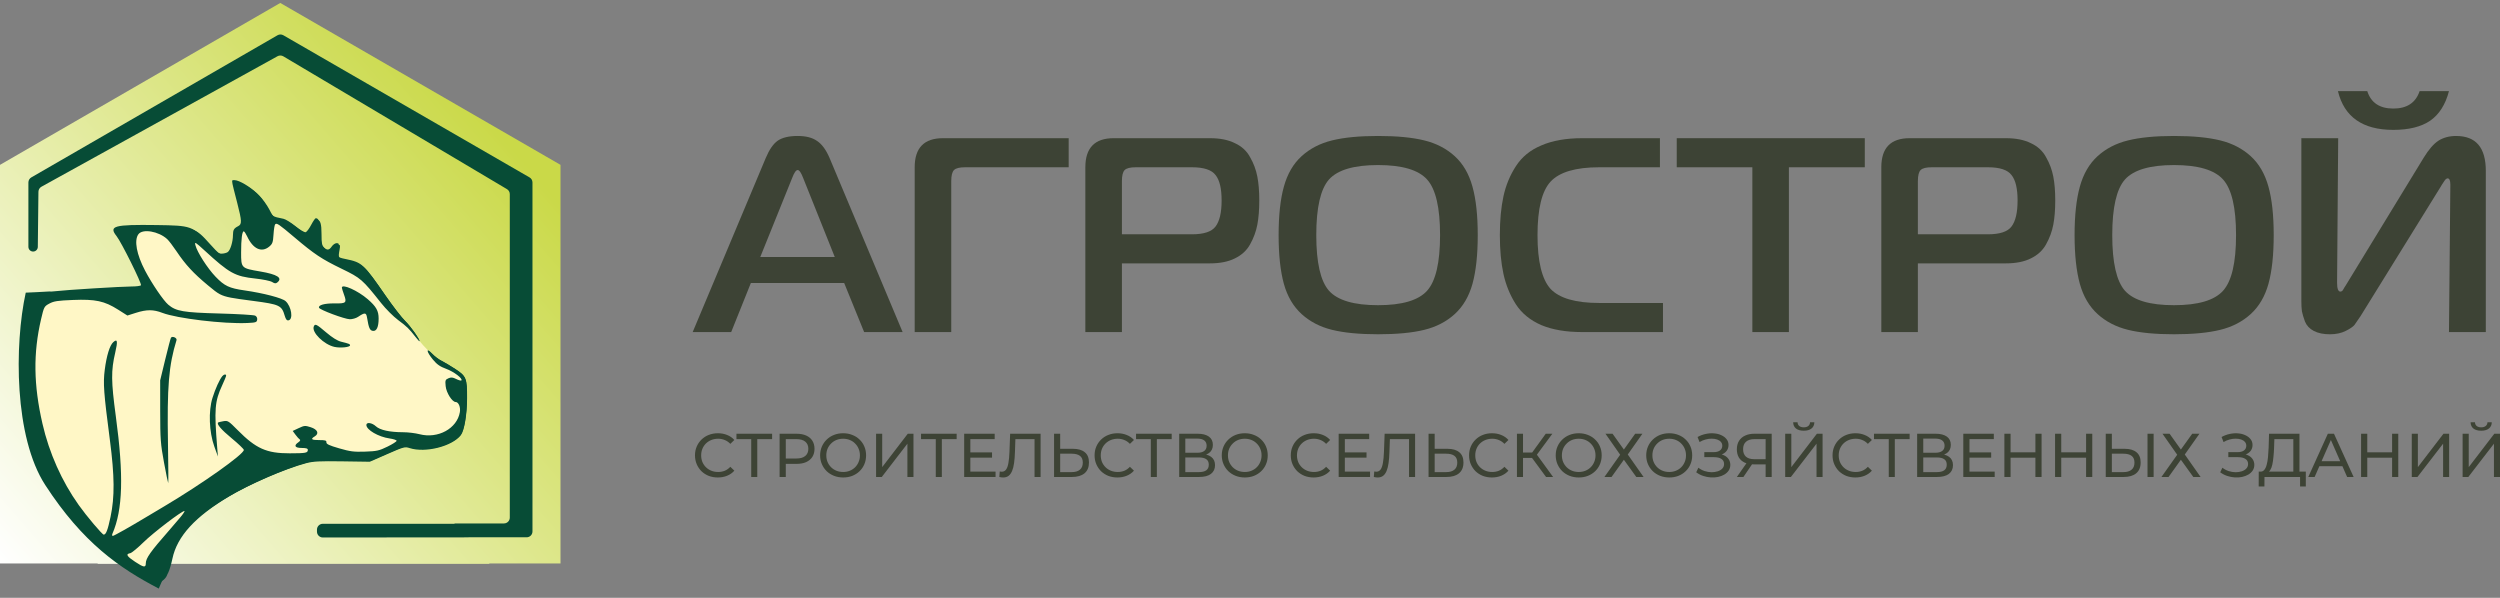 <?xml version="1.0" encoding="UTF-8"?> <svg xmlns="http://www.w3.org/2000/svg" width="184" height="44" viewBox="0 0 184 44" fill="none"><rect x="0" y="0" width="184" height="44" fill="#808080" stroke="none"/><path d="M181.249 35.106V31.923H181.699V34.379L183.581 31.923H184V35.106H183.554V32.656L181.667 35.106H181.249ZM182.617 31.701C182.369 31.701 182.176 31.646 182.04 31.537C181.907 31.428 181.838 31.275 181.835 31.078H182.158C182.161 31.196 182.204 31.288 182.286 31.355C182.367 31.419 182.478 31.451 182.617 31.451C182.754 31.451 182.863 31.419 182.945 31.355C183.03 31.288 183.074 31.196 183.077 31.078H183.395C183.392 31.275 183.322 31.428 183.186 31.537C183.052 31.646 182.863 31.701 182.617 31.701Z" fill="#3D4335"></path><path d="M177.506 35.106V31.923H177.956V34.378L179.839 31.923H180.257V35.106H179.812V32.655L177.924 35.106H177.506Z" fill="#3D4335"></path><path d="M176.059 31.923H176.513V35.106H176.059V31.923ZM174.231 35.106H173.776V31.923H174.231V35.106ZM176.099 33.687H174.185V33.291H176.099V33.687Z" fill="#3D4335"></path><path d="M169.889 35.106L171.33 31.923H171.781L173.227 35.106H172.749L171.462 32.178H171.644L170.357 35.106H169.889ZM170.503 34.31L170.626 33.946H172.417L172.549 34.31H170.503Z" fill="#3D4335"></path><path d="M168.789 34.892V32.319H167.394L167.371 32.987C167.362 33.211 167.347 33.426 167.325 33.633C167.307 33.839 167.28 34.025 167.243 34.192C167.207 34.356 167.156 34.49 167.089 34.597C167.025 34.703 166.943 34.768 166.843 34.792L166.352 34.71C166.47 34.719 166.567 34.68 166.643 34.592C166.722 34.501 166.783 34.375 166.825 34.215C166.871 34.051 166.904 33.861 166.925 33.646C166.946 33.428 166.962 33.194 166.971 32.946L167.002 31.923H169.24V34.892H168.789ZM166.239 35.802L166.243 34.71H169.708V35.802H169.285V35.106H166.666L166.661 35.802H166.239Z" fill="#3D4335"></path><path d="M163.408 34.761L163.567 34.424C163.707 34.533 163.86 34.615 164.026 34.67C164.196 34.724 164.364 34.753 164.531 34.756C164.698 34.756 164.851 34.733 164.99 34.688C165.133 34.642 165.247 34.574 165.331 34.483C165.416 34.392 165.459 34.28 165.459 34.147C165.459 33.983 165.392 33.859 165.259 33.774C165.128 33.689 164.946 33.647 164.713 33.647H164.004V33.278H164.681C164.884 33.278 165.042 33.237 165.154 33.156C165.269 33.071 165.327 32.954 165.327 32.805C165.327 32.693 165.292 32.599 165.222 32.523C165.156 32.445 165.063 32.386 164.945 32.346C164.83 32.307 164.698 32.287 164.549 32.287C164.404 32.284 164.254 32.304 164.099 32.346C163.945 32.386 163.796 32.449 163.654 32.537L163.508 32.164C163.702 32.055 163.904 31.979 164.113 31.937C164.325 31.891 164.53 31.878 164.727 31.896C164.924 31.911 165.101 31.957 165.259 32.032C165.419 32.105 165.547 32.202 165.641 32.323C165.738 32.442 165.786 32.584 165.786 32.751C165.786 32.902 165.747 33.037 165.668 33.156C165.589 33.271 165.48 33.36 165.341 33.424C165.201 33.484 165.039 33.515 164.854 33.515L164.872 33.392C165.084 33.392 165.268 33.427 165.422 33.497C165.58 33.563 165.701 33.659 165.786 33.783C165.874 33.907 165.918 34.051 165.918 34.215C165.918 34.37 165.879 34.508 165.8 34.629C165.721 34.747 165.613 34.847 165.477 34.929C165.344 35.008 165.19 35.065 165.018 35.102C164.848 35.138 164.669 35.15 164.481 35.138C164.293 35.126 164.107 35.09 163.922 35.029C163.74 34.968 163.569 34.879 163.408 34.761Z" fill="#3D4335"></path><path d="M159.158 31.923H159.681L160.513 33.087L161.346 31.923H161.878L160.8 33.451L161.964 35.106H161.427L160.513 33.837L159.604 35.106H159.081L160.241 33.469L159.158 31.923Z" fill="#3D4335"></path><path d="M156.379 33.032C156.755 33.032 157.044 33.117 157.247 33.287C157.451 33.454 157.552 33.704 157.552 34.037C157.552 34.389 157.441 34.656 157.22 34.838C157.002 35.016 156.694 35.106 156.297 35.106H154.983V31.923H155.433V33.032H156.379ZM156.279 34.747C156.543 34.747 156.744 34.688 156.884 34.569C157.026 34.451 157.097 34.277 157.097 34.046C157.097 33.822 157.028 33.657 156.888 33.551C156.749 33.445 156.546 33.392 156.279 33.392H155.433V34.747H156.279ZM158.057 35.106V31.923H158.507V35.106H158.057Z" fill="#3D4335"></path><path d="M153.536 31.923H153.991V35.106H153.536V31.923ZM151.708 35.106H151.253V31.923H151.708V35.106ZM153.577 33.687H151.662V33.291H153.577V33.687Z" fill="#3D4335"></path><path d="M149.806 31.923H150.26V35.106H149.806V31.923ZM147.978 35.106H147.523V31.923H147.978V35.106ZM149.847 33.687H147.932V33.291H149.847V33.687Z" fill="#3D4335"></path><path d="M144.913 33.296H146.55V33.683H144.913V33.296ZM144.954 34.71H146.809V35.106H144.499V31.923H146.745V32.319H144.954V34.71Z" fill="#3D4335"></path><path d="M141.102 35.106V31.923H142.471C142.816 31.923 143.088 31.993 143.285 32.132C143.482 32.272 143.58 32.475 143.58 32.741C143.58 33.002 143.486 33.202 143.298 33.342C143.11 33.478 142.863 33.546 142.557 33.546L142.639 33.41C142.994 33.41 143.265 33.481 143.453 33.623C143.644 33.763 143.739 33.968 143.739 34.237C143.739 34.51 143.639 34.724 143.439 34.879C143.242 35.03 142.948 35.106 142.557 35.106H141.102ZM141.552 34.747H142.548C142.791 34.747 142.972 34.703 143.094 34.615C143.218 34.524 143.28 34.386 143.28 34.201C143.28 34.016 143.218 33.881 143.094 33.796C142.972 33.711 142.791 33.669 142.548 33.669H141.552V34.747ZM141.552 33.323H142.439C142.66 33.323 142.828 33.279 142.944 33.191C143.062 33.104 143.121 32.975 143.121 32.805C143.121 32.632 143.062 32.502 142.944 32.414C142.828 32.326 142.66 32.282 142.439 32.282H141.552V33.323Z" fill="#3D4335"></path><path d="M139.013 35.106V32.2L139.126 32.319H137.926V31.923H140.549V32.319H139.349L139.458 32.2V35.106H139.013Z" fill="#3D4335"></path><path d="M136.557 35.142C136.314 35.142 136.09 35.103 135.884 35.024C135.681 34.942 135.504 34.829 135.352 34.683C135.203 34.535 135.087 34.362 135.002 34.165C134.917 33.968 134.875 33.751 134.875 33.515C134.875 33.278 134.917 33.061 135.002 32.864C135.087 32.667 135.205 32.496 135.357 32.35C135.508 32.202 135.685 32.088 135.889 32.01C136.095 31.928 136.319 31.887 136.562 31.887C136.807 31.887 137.033 31.929 137.239 32.014C137.448 32.096 137.626 32.219 137.771 32.382L137.475 32.669C137.354 32.541 137.218 32.447 137.066 32.387C136.915 32.323 136.752 32.291 136.58 32.291C136.401 32.291 136.234 32.322 136.08 32.382C135.928 32.443 135.796 32.528 135.684 32.637C135.572 32.746 135.484 32.877 135.42 33.028C135.36 33.177 135.329 33.339 135.329 33.515C135.329 33.69 135.36 33.854 135.42 34.006C135.484 34.154 135.572 34.283 135.684 34.392C135.796 34.501 135.928 34.586 136.08 34.647C136.234 34.708 136.401 34.738 136.58 34.738C136.752 34.738 136.915 34.708 137.066 34.647C137.218 34.583 137.354 34.486 137.475 34.356L137.771 34.642C137.626 34.806 137.448 34.93 137.239 35.015C137.033 35.1 136.806 35.142 136.557 35.142Z" fill="#3D4335"></path><path d="M131.391 35.106V31.923H131.841V34.379L133.723 31.923H134.142V35.106H133.696V32.656L131.809 35.106H131.391ZM132.759 31.701C132.511 31.701 132.318 31.646 132.182 31.537C132.048 31.428 131.98 31.275 131.977 31.078H132.3C132.303 31.196 132.346 31.288 132.427 31.355C132.509 31.419 132.62 31.451 132.759 31.451C132.896 31.451 133.005 31.419 133.087 31.355C133.172 31.288 133.216 31.196 133.219 31.078H133.537C133.534 31.275 133.464 31.428 133.328 31.537C133.194 31.646 133.005 31.701 132.759 31.701Z" fill="#3D4335"></path><path d="M129.951 35.106V34.069L130.069 34.178H129.074C128.816 34.178 128.593 34.134 128.405 34.046C128.22 33.959 128.078 33.833 127.978 33.669C127.881 33.502 127.832 33.302 127.832 33.069C127.832 32.826 127.885 32.62 127.991 32.45C128.098 32.278 128.248 32.147 128.442 32.059C128.636 31.968 128.861 31.923 129.119 31.923H130.397V35.106H129.951ZM127.832 35.106L128.619 33.978H129.083L128.314 35.106H127.832ZM129.951 33.924V32.187L130.069 32.319H129.137C128.864 32.319 128.655 32.382 128.51 32.509C128.364 32.634 128.292 32.819 128.292 33.064C128.292 33.298 128.36 33.478 128.496 33.605C128.636 33.733 128.84 33.796 129.11 33.796H130.069L129.951 33.924Z" fill="#3D4335"></path><path d="M124.841 34.761L125 34.424C125.14 34.533 125.293 34.615 125.46 34.67C125.629 34.724 125.798 34.753 125.964 34.756C126.131 34.756 126.284 34.733 126.424 34.688C126.566 34.642 126.68 34.574 126.765 34.483C126.85 34.392 126.892 34.28 126.892 34.147C126.892 33.983 126.825 33.859 126.692 33.774C126.562 33.689 126.38 33.647 126.146 33.647H125.437V33.278H126.115C126.318 33.278 126.475 33.237 126.587 33.156C126.703 33.071 126.76 32.954 126.76 32.805C126.76 32.693 126.725 32.599 126.656 32.523C126.589 32.445 126.496 32.386 126.378 32.346C126.263 32.307 126.131 32.287 125.983 32.287C125.837 32.284 125.687 32.304 125.532 32.346C125.378 32.386 125.229 32.449 125.087 32.537L124.941 32.164C125.135 32.055 125.337 31.979 125.546 31.937C125.758 31.891 125.963 31.878 126.16 31.896C126.357 31.911 126.534 31.957 126.692 32.032C126.853 32.105 126.98 32.202 127.074 32.323C127.171 32.442 127.219 32.584 127.219 32.751C127.219 32.902 127.18 33.037 127.101 33.156C127.022 33.271 126.913 33.36 126.774 33.424C126.634 33.484 126.472 33.515 126.287 33.515L126.305 33.392C126.518 33.392 126.701 33.427 126.856 33.497C127.013 33.563 127.135 33.659 127.219 33.783C127.307 33.907 127.351 34.051 127.351 34.215C127.351 34.37 127.312 34.508 127.233 34.629C127.154 34.747 127.047 34.847 126.91 34.929C126.777 35.008 126.624 35.065 126.451 35.102C126.281 35.138 126.102 35.15 125.914 35.138C125.726 35.126 125.54 35.09 125.355 35.029C125.173 34.968 125.002 34.879 124.841 34.761Z" fill="#3D4335"></path><path d="M122.858 35.142C122.616 35.142 122.39 35.102 122.181 35.02C121.975 34.938 121.796 34.824 121.644 34.679C121.493 34.53 121.374 34.357 121.289 34.16C121.205 33.963 121.162 33.748 121.162 33.515C121.162 33.281 121.205 33.066 121.289 32.869C121.374 32.672 121.493 32.501 121.644 32.355C121.796 32.206 121.975 32.091 122.181 32.01C122.387 31.928 122.613 31.887 122.858 31.887C123.101 31.887 123.324 31.928 123.527 32.01C123.733 32.088 123.912 32.202 124.063 32.35C124.218 32.496 124.336 32.667 124.418 32.864C124.503 33.061 124.545 33.278 124.545 33.515C124.545 33.751 124.503 33.968 124.418 34.165C124.336 34.362 124.218 34.535 124.063 34.683C123.912 34.829 123.733 34.942 123.527 35.024C123.324 35.103 123.101 35.142 122.858 35.142ZM122.858 34.738C123.034 34.738 123.196 34.708 123.345 34.647C123.496 34.586 123.627 34.501 123.736 34.392C123.848 34.28 123.934 34.15 123.995 34.001C124.059 33.853 124.09 33.69 124.09 33.515C124.09 33.339 124.059 33.177 123.995 33.028C123.934 32.88 123.848 32.751 123.736 32.642C123.627 32.529 123.496 32.443 123.345 32.382C123.196 32.322 123.034 32.291 122.858 32.291C122.679 32.291 122.514 32.322 122.363 32.382C122.214 32.443 122.084 32.529 121.972 32.642C121.859 32.751 121.771 32.88 121.708 33.028C121.647 33.177 121.617 33.339 121.617 33.515C121.617 33.69 121.647 33.853 121.708 34.001C121.771 34.15 121.859 34.28 121.972 34.392C122.084 34.501 122.214 34.586 122.363 34.647C122.514 34.708 122.679 34.738 122.858 34.738Z" fill="#3D4335"></path><path d="M118.162 31.923H118.685L119.517 33.087L120.349 31.923H120.881L119.804 33.451L120.968 35.106H120.431L119.517 33.837L118.608 35.106H118.085L119.244 33.469L118.162 31.923Z" fill="#3D4335"></path><path d="M116.197 35.142C115.954 35.142 115.728 35.102 115.519 35.02C115.313 34.938 115.134 34.824 114.983 34.679C114.831 34.53 114.713 34.357 114.628 34.16C114.543 33.963 114.501 33.748 114.501 33.515C114.501 33.281 114.543 33.066 114.628 32.869C114.713 32.672 114.831 32.501 114.983 32.355C115.134 32.206 115.313 32.091 115.519 32.01C115.725 31.928 115.951 31.887 116.197 31.887C116.439 31.887 116.662 31.928 116.865 32.01C117.071 32.088 117.25 32.202 117.402 32.35C117.556 32.496 117.675 32.667 117.757 32.864C117.841 33.061 117.884 33.278 117.884 33.515C117.884 33.751 117.841 33.968 117.757 34.165C117.675 34.362 117.556 34.535 117.402 34.683C117.25 34.829 117.071 34.942 116.865 35.024C116.662 35.103 116.439 35.142 116.197 35.142ZM116.197 34.738C116.373 34.738 116.535 34.708 116.683 34.647C116.835 34.586 116.965 34.501 117.074 34.392C117.187 34.28 117.273 34.15 117.334 34.001C117.397 33.853 117.429 33.69 117.429 33.515C117.429 33.339 117.397 33.177 117.334 33.028C117.273 32.88 117.187 32.751 117.074 32.642C116.965 32.529 116.835 32.443 116.683 32.382C116.535 32.322 116.373 32.291 116.197 32.291C116.018 32.291 115.853 32.322 115.701 32.382C115.553 32.443 115.422 32.529 115.31 32.642C115.198 32.751 115.11 32.88 115.046 33.028C114.986 33.177 114.955 33.339 114.955 33.515C114.955 33.69 114.986 33.853 115.046 34.001C115.11 34.15 115.198 34.28 115.31 34.392C115.422 34.501 115.553 34.586 115.701 34.647C115.853 34.708 116.018 34.738 116.197 34.738Z" fill="#3D4335"></path><path d="M113.789 35.106L112.634 33.537L113.003 33.31L114.308 35.106H113.789ZM111.647 35.106V31.923H112.093V35.106H111.647ZM111.957 33.705V33.305H112.989V33.705H111.957ZM113.043 33.564L112.625 33.501L113.766 31.923H114.253L113.043 33.564Z" fill="#3D4335"></path><path d="M109.806 35.142C109.564 35.142 109.34 35.103 109.133 35.024C108.93 34.942 108.753 34.829 108.601 34.683C108.453 34.535 108.336 34.362 108.251 34.165C108.166 33.968 108.124 33.751 108.124 33.515C108.124 33.278 108.166 33.061 108.251 32.864C108.336 32.667 108.454 32.496 108.606 32.35C108.758 32.202 108.935 32.088 109.138 32.01C109.344 31.928 109.569 31.887 109.811 31.887C110.057 31.887 110.282 31.929 110.489 32.014C110.698 32.096 110.875 32.219 111.021 32.382L110.725 32.669C110.604 32.541 110.467 32.447 110.316 32.387C110.164 32.323 110.002 32.291 109.829 32.291C109.65 32.291 109.484 32.322 109.329 32.382C109.177 32.443 109.046 32.528 108.933 32.637C108.821 32.746 108.733 32.877 108.67 33.028C108.609 33.177 108.579 33.339 108.579 33.515C108.579 33.69 108.609 33.854 108.67 34.006C108.733 34.154 108.821 34.283 108.933 34.392C109.046 34.501 109.177 34.586 109.329 34.647C109.484 34.708 109.65 34.738 109.829 34.738C110.002 34.738 110.164 34.708 110.316 34.647C110.467 34.583 110.604 34.486 110.725 34.356L111.021 34.642C110.875 34.806 110.698 34.93 110.489 35.015C110.282 35.1 110.055 35.142 109.806 35.142Z" fill="#3D4335"></path><path d="M106.538 33.032C106.914 33.032 107.203 33.117 107.406 33.287C107.609 33.454 107.711 33.704 107.711 34.037C107.711 34.389 107.6 34.656 107.379 34.838C107.161 35.016 106.853 35.106 106.456 35.106H105.142V31.923H105.592V33.032H106.538ZM106.438 34.747C106.702 34.747 106.903 34.688 107.043 34.569C107.185 34.451 107.256 34.277 107.256 34.046C107.256 33.822 107.187 33.657 107.047 33.551C106.908 33.445 106.705 33.392 106.438 33.392H105.592V34.747H106.438Z" fill="#3D4335"></path><path d="M101.4 35.142C101.354 35.142 101.309 35.139 101.263 35.133C101.218 35.127 101.168 35.118 101.113 35.106L101.145 34.701C101.193 34.713 101.242 34.719 101.29 34.719C101.424 34.719 101.53 34.666 101.609 34.56C101.687 34.454 101.745 34.293 101.781 34.078C101.821 33.863 101.847 33.592 101.859 33.264L101.909 31.923H104.151V35.106H103.705V32.2L103.814 32.319H102.2L102.3 32.196L102.263 33.251C102.254 33.566 102.233 33.842 102.2 34.078C102.166 34.315 102.116 34.512 102.05 34.669C101.983 34.827 101.897 34.945 101.791 35.024C101.687 35.103 101.557 35.142 101.4 35.142Z" fill="#3D4335"></path><path d="M98.939 33.296H100.576V33.683H98.939V33.296ZM98.98 34.71H100.836V35.106H98.526V31.923H100.772V32.319H98.98V34.71Z" fill="#3D4335"></path><path d="M96.685 35.142C96.442 35.142 96.218 35.103 96.012 35.024C95.809 34.942 95.631 34.829 95.48 34.683C95.331 34.535 95.214 34.362 95.129 34.165C95.045 33.968 95.002 33.751 95.002 33.515C95.002 33.278 95.045 33.061 95.129 32.864C95.214 32.667 95.333 32.496 95.484 32.35C95.636 32.202 95.813 32.088 96.016 32.01C96.222 31.928 96.447 31.887 96.689 31.887C96.935 31.887 97.161 31.929 97.367 32.014C97.576 32.096 97.753 32.219 97.899 32.382L97.603 32.669C97.482 32.541 97.346 32.447 97.194 32.387C97.042 32.323 96.88 32.291 96.707 32.291C96.528 32.291 96.362 32.322 96.207 32.382C96.056 32.443 95.924 32.528 95.812 32.637C95.699 32.746 95.612 32.877 95.548 33.028C95.487 33.177 95.457 33.339 95.457 33.515C95.457 33.69 95.487 33.854 95.548 34.006C95.612 34.154 95.699 34.283 95.812 34.392C95.924 34.501 96.056 34.586 96.207 34.647C96.362 34.708 96.528 34.738 96.707 34.738C96.88 34.738 97.042 34.708 97.194 34.647C97.346 34.583 97.482 34.486 97.603 34.356L97.899 34.642C97.753 34.806 97.576 34.93 97.367 35.015C97.161 35.1 96.933 35.142 96.685 35.142Z" fill="#3D4335"></path><path d="M91.618 35.142C91.376 35.142 91.15 35.102 90.941 35.02C90.735 34.938 90.556 34.824 90.404 34.679C90.253 34.53 90.135 34.357 90.05 34.16C89.965 33.963 89.922 33.748 89.922 33.515C89.922 33.281 89.965 33.066 90.05 32.869C90.135 32.672 90.253 32.501 90.404 32.355C90.556 32.206 90.735 32.091 90.941 32.01C91.147 31.928 91.373 31.887 91.618 31.887C91.861 31.887 92.084 31.928 92.287 32.01C92.493 32.088 92.672 32.202 92.823 32.35C92.978 32.496 93.096 32.667 93.178 32.864C93.263 33.061 93.305 33.278 93.305 33.515C93.305 33.751 93.263 33.968 93.178 34.165C93.096 34.362 92.978 34.535 92.823 34.683C92.672 34.829 92.493 34.942 92.287 35.024C92.084 35.103 91.861 35.142 91.618 35.142ZM91.618 34.738C91.794 34.738 91.957 34.708 92.105 34.647C92.257 34.586 92.387 34.501 92.496 34.392C92.608 34.28 92.695 34.15 92.755 34.001C92.819 33.853 92.851 33.69 92.851 33.515C92.851 33.339 92.819 33.177 92.755 33.028C92.695 32.88 92.608 32.751 92.496 32.642C92.387 32.529 92.257 32.443 92.105 32.382C91.957 32.322 91.794 32.291 91.618 32.291C91.44 32.291 91.274 32.322 91.123 32.382C90.974 32.443 90.844 32.529 90.732 32.642C90.62 32.751 90.532 32.88 90.468 33.028C90.407 33.177 90.377 33.339 90.377 33.515C90.377 33.69 90.407 33.853 90.468 34.001C90.532 34.15 90.62 34.28 90.732 34.392C90.844 34.501 90.974 34.586 91.123 34.647C91.274 34.708 91.44 34.738 91.618 34.738Z" fill="#3D4335"></path><path d="M86.789 35.106V31.923H88.158C88.503 31.923 88.775 31.993 88.972 32.132C89.169 32.272 89.267 32.475 89.267 32.741C89.267 33.002 89.173 33.202 88.985 33.342C88.797 33.478 88.55 33.546 88.244 33.546L88.326 33.41C88.681 33.41 88.952 33.481 89.14 33.623C89.331 33.763 89.426 33.968 89.426 34.237C89.426 34.51 89.326 34.724 89.126 34.879C88.929 35.03 88.635 35.106 88.244 35.106H86.789ZM87.239 34.747H88.235C88.478 34.747 88.659 34.703 88.781 34.615C88.905 34.524 88.967 34.386 88.967 34.201C88.967 34.016 88.905 33.881 88.781 33.796C88.659 33.711 88.478 33.669 88.235 33.669H87.239V34.747ZM87.239 33.323H88.126C88.347 33.323 88.516 33.279 88.631 33.191C88.749 33.104 88.808 32.975 88.808 32.805C88.808 32.632 88.749 32.502 88.631 32.414C88.516 32.326 88.347 32.282 88.126 32.282H87.239V33.323Z" fill="#3D4335"></path><path d="M84.7 35.106V32.2L84.813 32.319H83.613V31.923H86.237V32.319H85.036L85.145 32.2V35.106H84.7Z" fill="#3D4335"></path><path d="M82.244 35.142C82.001 35.142 81.777 35.103 81.571 35.024C81.368 34.942 81.191 34.829 81.039 34.683C80.89 34.535 80.774 34.362 80.689 34.165C80.604 33.968 80.561 33.751 80.561 33.515C80.561 33.278 80.604 33.061 80.689 32.864C80.774 32.667 80.892 32.496 81.043 32.35C81.195 32.202 81.372 32.088 81.576 32.01C81.782 31.928 82.006 31.887 82.249 31.887C82.494 31.887 82.72 31.929 82.926 32.014C83.135 32.096 83.313 32.219 83.458 32.382L83.162 32.669C83.041 32.541 82.905 32.447 82.753 32.387C82.602 32.323 82.439 32.291 82.267 32.291C82.088 32.291 81.921 32.322 81.766 32.382C81.615 32.443 81.483 32.528 81.371 32.637C81.259 32.746 81.171 32.877 81.107 33.028C81.047 33.177 81.016 33.339 81.016 33.515C81.016 33.69 81.047 33.854 81.107 34.006C81.171 34.154 81.259 34.283 81.371 34.392C81.483 34.501 81.615 34.586 81.766 34.647C81.921 34.708 82.088 34.738 82.267 34.738C82.439 34.738 82.602 34.708 82.753 34.647C82.905 34.583 83.041 34.486 83.162 34.356L83.458 34.642C83.313 34.806 83.135 34.93 82.926 35.015C82.72 35.1 82.493 35.142 82.244 35.142Z" fill="#3D4335"></path><path d="M78.975 33.032C79.351 33.032 79.641 33.117 79.844 33.287C80.047 33.454 80.148 33.704 80.148 34.037C80.148 34.389 80.038 34.656 79.817 34.838C79.598 35.016 79.291 35.106 78.894 35.106H77.579V31.923H78.029V33.032H78.975ZM78.875 34.747C79.139 34.747 79.341 34.688 79.48 34.569C79.623 34.451 79.694 34.277 79.694 34.046C79.694 33.822 79.624 33.657 79.485 33.551C79.345 33.445 79.142 33.392 78.875 33.392H78.029V34.747H78.875Z" fill="#3D4335"></path><path d="M73.837 35.142C73.791 35.142 73.746 35.139 73.7 35.133C73.655 35.127 73.605 35.118 73.55 35.106L73.582 34.701C73.631 34.713 73.679 34.719 73.728 34.719C73.861 34.719 73.967 34.666 74.046 34.56C74.125 34.454 74.182 34.293 74.219 34.078C74.258 33.863 74.284 33.592 74.296 33.264L74.346 31.923H76.588V35.106H76.142V32.2L76.251 32.319H74.637L74.737 32.196L74.701 33.251C74.692 33.566 74.67 33.842 74.637 34.078C74.604 34.315 74.554 34.512 74.487 34.669C74.42 34.827 74.334 34.945 74.228 35.024C74.125 35.103 73.994 35.142 73.837 35.142Z" fill="#3D4335"></path><path d="M71.377 33.296H73.014V33.683H71.377V33.296ZM71.418 34.71H73.273V35.106H70.963V31.923H73.209V32.319H71.418V34.71Z" fill="#3D4335"></path><path d="M68.873 35.106V32.2L68.987 32.319H67.787V31.923H70.41V32.319H69.21L69.319 32.2V35.106H68.873Z" fill="#3D4335"></path><path d="M64.48 35.106V31.923H64.93V34.378L66.812 31.923H67.231V35.106H66.785V32.655L64.898 35.106H64.48Z" fill="#3D4335"></path><path d="M62.057 35.142C61.815 35.142 61.589 35.102 61.38 35.02C61.174 34.938 60.995 34.824 60.843 34.679C60.692 34.53 60.574 34.357 60.489 34.16C60.404 33.963 60.361 33.748 60.361 33.515C60.361 33.281 60.404 33.066 60.489 32.869C60.574 32.672 60.692 32.501 60.843 32.355C60.995 32.206 61.174 32.091 61.38 32.01C61.586 31.928 61.812 31.887 62.057 31.887C62.3 31.887 62.523 31.928 62.726 32.01C62.932 32.088 63.111 32.202 63.262 32.35C63.417 32.496 63.535 32.667 63.617 32.864C63.702 33.061 63.744 33.278 63.744 33.515C63.744 33.751 63.702 33.968 63.617 34.165C63.535 34.362 63.417 34.535 63.262 34.683C63.111 34.829 62.932 34.942 62.726 35.024C62.523 35.103 62.3 35.142 62.057 35.142ZM62.057 34.738C62.233 34.738 62.395 34.708 62.544 34.647C62.696 34.586 62.826 34.501 62.935 34.392C63.047 34.28 63.134 34.15 63.194 34.001C63.258 33.853 63.29 33.69 63.29 33.515C63.29 33.339 63.258 33.177 63.194 33.028C63.134 32.88 63.047 32.751 62.935 32.642C62.826 32.529 62.696 32.443 62.544 32.382C62.395 32.322 62.233 32.291 62.057 32.291C61.879 32.291 61.713 32.322 61.562 32.382C61.413 32.443 61.283 32.529 61.171 32.642C61.059 32.751 60.971 32.88 60.907 33.028C60.846 33.177 60.816 33.339 60.816 33.515C60.816 33.69 60.846 33.853 60.907 34.001C60.971 34.15 61.059 34.28 61.171 34.392C61.283 34.501 61.413 34.586 61.562 34.647C61.713 34.708 61.879 34.738 62.057 34.738Z" fill="#3D4335"></path><path d="M57.379 35.106V31.923H58.62C58.899 31.923 59.137 31.967 59.334 32.055C59.532 32.143 59.683 32.27 59.789 32.437C59.895 32.603 59.948 32.802 59.948 33.032C59.948 33.263 59.895 33.461 59.789 33.628C59.683 33.792 59.532 33.919 59.334 34.01C59.137 34.098 58.899 34.142 58.62 34.142H57.629L57.834 33.928V35.106H57.379ZM57.834 33.974L57.629 33.746H58.607C58.898 33.746 59.118 33.684 59.266 33.56C59.418 33.435 59.494 33.26 59.494 33.032C59.494 32.805 59.418 32.629 59.266 32.505C59.118 32.381 58.898 32.319 58.607 32.319H57.629L57.834 32.091V33.974Z" fill="#3D4335"></path><path d="M55.29 35.106V32.2L55.403 32.319H54.203V31.923H56.827V32.319H55.626L55.735 32.2V35.106H55.29Z" fill="#3D4335"></path><path d="M52.834 35.142C52.591 35.142 52.367 35.103 52.161 35.024C51.958 34.942 51.78 34.829 51.629 34.683C51.48 34.535 51.364 34.362 51.279 34.165C51.194 33.968 51.151 33.751 51.151 33.515C51.151 33.278 51.194 33.061 51.279 32.864C51.364 32.667 51.482 32.496 51.633 32.35C51.785 32.202 51.962 32.088 52.165 32.01C52.371 31.928 52.596 31.887 52.838 31.887C53.084 31.887 53.31 31.929 53.516 32.014C53.725 32.096 53.902 32.219 54.048 32.382L53.752 32.669C53.631 32.541 53.495 32.447 53.343 32.387C53.191 32.323 53.029 32.291 52.857 32.291C52.678 32.291 52.511 32.322 52.356 32.382C52.205 32.443 52.073 32.528 51.961 32.637C51.849 32.746 51.761 32.877 51.697 33.028C51.636 33.177 51.606 33.339 51.606 33.515C51.606 33.69 51.636 33.854 51.697 34.006C51.761 34.154 51.849 34.283 51.961 34.392C52.073 34.501 52.205 34.586 52.356 34.647C52.511 34.708 52.678 34.738 52.857 34.738C53.029 34.738 53.191 34.708 53.343 34.647C53.495 34.583 53.631 34.486 53.752 34.356L54.048 34.642C53.902 34.806 53.725 34.93 53.516 35.015C53.31 35.1 53.082 35.142 52.834 35.142Z" fill="#3D4335"></path><path d="M182.956 24.439H180.244L180.346 13.595C180.346 13.283 180.278 13.127 180.143 13.127C180.115 13.127 180.081 13.14 180.041 13.167C180.013 13.181 179.979 13.215 179.939 13.269C179.912 13.31 179.884 13.351 179.857 13.392C179.83 13.432 179.789 13.493 179.735 13.575C179.681 13.656 179.64 13.724 179.613 13.779L173.742 23.257C173.552 23.543 173.402 23.76 173.294 23.91C173.185 24.045 172.967 24.195 172.641 24.358C172.315 24.521 171.928 24.603 171.479 24.603C171.004 24.603 170.61 24.521 170.297 24.358C169.985 24.195 169.767 23.964 169.645 23.665C169.536 23.366 169.461 23.115 169.421 22.911C169.393 22.707 169.38 22.456 169.38 22.157V10.171H172.091L172.009 20.811C172.009 21.246 172.091 21.463 172.254 21.463C172.281 21.463 172.308 21.457 172.336 21.443C172.363 21.43 172.39 21.409 172.417 21.382C172.444 21.341 172.465 21.307 172.478 21.28C172.505 21.239 172.533 21.192 172.56 21.137C172.587 21.083 172.614 21.042 172.641 21.015L178.39 11.598C178.756 11 179.117 10.585 179.47 10.354C179.837 10.123 180.272 10.008 180.774 10.008C182.229 10.008 182.956 10.864 182.956 12.576V24.439ZM174.231 6.706C174.503 7.562 175.142 7.99 176.147 7.99C177.153 7.99 177.798 7.562 178.084 6.706H180.244C179.986 7.698 179.524 8.425 178.858 8.887C178.193 9.335 177.289 9.559 176.147 9.559C173.892 9.559 172.533 8.608 172.071 6.706H174.231Z" fill="#3D4335"></path><path d="M160.007 10.007C161.393 10.007 162.528 10.116 163.411 10.334C164.295 10.551 165.042 10.938 165.654 11.495C166.265 12.053 166.7 12.8 166.958 13.738C167.216 14.662 167.345 15.851 167.345 17.305C167.345 18.759 167.216 19.955 166.958 20.892C166.7 21.816 166.265 22.557 165.654 23.114C165.042 23.671 164.295 24.059 163.411 24.276C162.528 24.494 161.393 24.602 160.007 24.602C158.635 24.602 157.507 24.494 156.624 24.276C155.74 24.059 154.993 23.671 154.381 23.114C153.77 22.557 153.335 21.816 153.077 20.892C152.819 19.955 152.689 18.759 152.689 17.305C152.689 15.851 152.819 14.662 153.077 13.738C153.335 12.8 153.77 12.053 154.381 11.495C154.993 10.938 155.74 10.551 156.624 10.334C157.507 10.116 158.635 10.007 160.007 10.007ZM156.399 13.208C155.774 13.914 155.462 15.28 155.462 17.305C155.462 19.329 155.774 20.695 156.399 21.402C157.038 22.108 158.241 22.462 160.007 22.462C161.774 22.462 162.977 22.108 163.615 21.402C164.254 20.695 164.573 19.329 164.573 17.305C164.573 15.28 164.254 13.914 163.615 13.208C162.977 12.501 161.774 12.148 160.007 12.148C158.241 12.148 157.038 12.501 156.399 13.208Z" fill="#3D4335"></path><path d="M138.465 24.44V12.311C138.465 10.884 139.158 10.171 140.544 10.171H147.638C148.372 10.171 148.983 10.293 149.473 10.538C149.975 10.769 150.349 11.115 150.594 11.577C150.852 12.026 151.029 12.502 151.124 13.004C151.219 13.493 151.266 14.078 151.266 14.757C151.266 15.437 151.219 16.028 151.124 16.531C151.029 17.034 150.852 17.516 150.594 17.978C150.349 18.426 149.975 18.773 149.473 19.017C148.983 19.262 148.372 19.384 147.638 19.384H141.156V24.44H138.465ZM141.156 17.244H146.313C147.183 17.244 147.76 17.054 148.046 16.673C148.345 16.279 148.494 15.641 148.494 14.757C148.494 13.874 148.345 13.249 148.046 12.882C147.76 12.502 147.183 12.311 146.313 12.311H142.175C141.768 12.311 141.496 12.379 141.36 12.515C141.224 12.651 141.156 12.923 141.156 13.33V17.244Z" fill="#3D4335"></path><path d="M131.663 24.44H128.973V12.311H123.408V10.171H137.249V12.311H131.663V24.44Z" fill="#3D4335"></path><path d="M122.395 24.44H116.443C115.261 24.44 114.262 24.27 113.447 23.93C112.631 23.577 112.006 23.067 111.571 22.401C111.137 21.722 110.831 20.974 110.654 20.159C110.477 19.344 110.389 18.392 110.389 17.305C110.389 16.218 110.477 15.267 110.654 14.451C110.831 13.636 111.137 12.896 111.571 12.23C112.006 11.55 112.631 11.041 113.447 10.701C114.262 10.348 115.261 10.171 116.443 10.171H122.171V12.311H117.707C115.968 12.311 114.772 12.665 114.119 13.371C113.481 14.064 113.161 15.376 113.161 17.305C113.161 19.235 113.481 20.553 114.119 21.26C114.772 21.953 115.968 22.299 117.707 22.299H122.395V24.44Z" fill="#3D4335"></path><path d="M101.424 10.007C102.81 10.007 103.944 10.116 104.828 10.334C105.711 10.551 106.458 10.938 107.07 11.495C107.681 12.053 108.116 12.8 108.374 13.738C108.633 14.662 108.762 15.851 108.762 17.305C108.762 18.759 108.633 19.955 108.374 20.892C108.116 21.816 107.681 22.557 107.07 23.114C106.458 23.671 105.711 24.059 104.828 24.276C103.944 24.494 102.81 24.602 101.424 24.602C100.051 24.602 98.923 24.494 98.04 24.276C97.156 24.059 96.409 23.671 95.798 23.114C95.186 22.557 94.751 21.816 94.493 20.892C94.235 19.955 94.106 18.759 94.106 17.305C94.106 15.851 94.235 14.662 94.493 13.738C94.751 12.8 95.186 12.053 95.798 11.495C96.409 10.938 97.156 10.551 98.04 10.334C98.923 10.116 100.051 10.007 101.424 10.007ZM97.816 13.208C97.191 13.914 96.878 15.28 96.878 17.305C96.878 19.329 97.191 20.695 97.816 21.402C98.454 22.108 99.657 22.462 101.424 22.462C103.19 22.462 104.393 22.108 105.031 21.402C105.67 20.695 105.989 19.329 105.989 17.305C105.989 15.28 105.67 13.914 105.031 13.208C104.393 12.501 103.19 12.148 101.424 12.148C99.657 12.148 98.454 12.501 97.816 13.208Z" fill="#3D4335"></path><path d="M79.882 24.44V12.311C79.882 10.884 80.575 10.171 81.962 10.171H89.055C89.789 10.171 90.4 10.293 90.89 10.538C91.392 10.769 91.766 11.115 92.011 11.577C92.269 12.026 92.446 12.502 92.541 13.004C92.636 13.493 92.683 14.078 92.683 14.757C92.683 15.437 92.636 16.028 92.541 16.531C92.446 17.034 92.269 17.516 92.011 17.978C91.766 18.426 91.392 18.773 90.89 19.017C90.4 19.262 89.789 19.384 89.055 19.384H82.573V24.44H79.882ZM82.573 17.244H87.73C88.6 17.244 89.177 17.054 89.463 16.673C89.762 16.279 89.911 15.641 89.911 14.757C89.911 13.874 89.762 13.249 89.463 12.882C89.177 12.502 88.6 12.311 87.73 12.311H83.592C83.184 12.311 82.913 12.379 82.777 12.515C82.641 12.651 82.573 12.923 82.573 13.33V17.244Z" fill="#3D4335"></path><path d="M70.012 24.44H67.321V12.311C67.321 10.884 68.014 10.171 69.4 10.171H78.655V12.311H71.031C70.624 12.311 70.352 12.379 70.216 12.515C70.08 12.651 70.012 12.923 70.012 13.33V24.44Z" fill="#3D4335"></path><path d="M50.982 24.439L56.364 11.618C56.622 11.006 56.914 10.585 57.24 10.354C57.58 10.123 58.069 10.007 58.708 10.007C59.319 10.007 59.795 10.13 60.135 10.374C60.488 10.605 60.794 11.02 61.052 11.618L66.433 24.439H63.6L62.132 20.831H55.263L53.816 24.439H50.982ZM58.3 13.106L55.956 18.915H61.439L59.115 13.106C58.966 12.712 58.83 12.514 58.708 12.514C58.585 12.514 58.45 12.712 58.3 13.106Z" fill="#3D4335"></path><path fill-rule="evenodd" clip-rule="evenodd" d="M0 12.134L20.627 0.217L41.253 12.134V41.47H36.011V41.499H7.189V41.47H0V12.134Z" fill="url(#paint0_linear_2008_49)"></path><path fill-rule="evenodd" clip-rule="evenodd" d="M3.041 21.573C2.566 21.598 2.158 21.935 2.078 22.403C1.41 26.288 1.537 32.358 3.652 35.614C6.166 39.485 8.614 41.341 11.213 42.778C11.585 42.984 12.059 42.791 12.257 42.415C12.289 42.354 12.305 42.303 12.334 42.241C12.348 42.21 12.367 42.175 12.388 42.134C12.469 41.981 12.604 41.524 12.689 41.12C13.032 39.477 14.362 38.022 16.899 36.513C18.483 35.57 21.121 34.43 22.649 34.027C23.162 33.892 23.622 33.868 25.276 33.892L27.059 33.918C27.206 33.92 27.353 33.891 27.488 33.832L28.551 33.366C29.765 32.834 29.834 32.815 30.186 32.928C31.328 33.295 33.274 32.805 33.91 31.992C34.163 31.669 34.364 30.48 34.367 29.285C34.371 27.842 34.308 27.687 33.504 27.163C33.136 26.922 32.678 26.65 32.487 26.557C32.297 26.465 31.996 26.236 31.818 26.05C31.354 25.562 31.402 25.904 31.878 26.481C32.174 26.839 32.394 26.992 32.852 27.16C33.408 27.363 34.08 27.877 33.952 28.001C33.92 28.032 33.75 27.985 33.574 27.897C33.317 27.769 33.204 27.759 33.007 27.846C32.783 27.944 32.765 27.996 32.806 28.415C32.854 28.898 33.28 29.572 33.537 29.572C33.746 29.572 33.902 29.949 33.842 30.308C33.641 31.505 32.247 32.266 30.901 31.915C30.601 31.837 30.061 31.773 29.7 31.772C28.732 31.77 28.026 31.616 27.727 31.339C27.441 31.075 27.035 31.02 27.035 31.245C27.035 31.599 27.916 32.111 28.721 32.225C28.997 32.264 29.23 32.34 29.238 32.392C29.246 32.445 28.947 32.637 28.573 32.819C27.964 33.117 27.795 33.155 26.944 33.184C26.123 33.213 25.866 33.18 25.052 32.944C24.322 32.732 24.113 32.634 24.124 32.508C24.135 32.372 24.047 32.344 23.603 32.344C23.033 32.344 22.946 32.273 23.274 32.076C23.615 31.87 23.483 31.568 22.981 31.407C22.574 31.277 22.517 31.281 22.108 31.473L21.988 31.529C21.823 31.606 21.77 31.814 21.878 31.96C21.993 32.116 22.133 32.27 22.189 32.303C22.249 32.339 22.206 32.421 22.085 32.503C21.727 32.745 21.828 32.918 22.326 32.918C22.648 32.918 22.772 32.956 22.772 33.056C22.772 33.28 22.638 33.306 21.452 33.307C19.768 33.31 18.996 32.966 17.66 31.616C16.994 30.942 16.943 30.911 16.619 30.971C16.431 31.005 16.263 31.046 16.244 31.06C16.11 31.167 16.469 31.587 17.226 32.211C17.713 32.613 18.112 32.996 18.112 33.062C18.112 33.379 15.091 35.519 12.312 37.17C11.713 37.527 11.11 37.886 10.974 37.968C9.838 38.653 8.651 39.322 8.571 39.322C8.517 39.322 8.507 39.248 8.547 39.155C9.301 37.416 9.373 34.92 8.793 30.624C8.446 28.055 8.439 27.294 8.749 25.967C8.944 25.135 8.909 24.948 8.61 25.21C8.352 25.435 8.116 26.196 7.984 27.232C7.859 28.214 7.908 28.884 8.36 32.344C8.702 34.967 8.715 36.48 8.407 37.934C8.202 38.904 8.078 39.227 7.91 39.227C7.801 39.227 6.664 37.882 6.09 37.073C4.855 35.335 3.939 33.28 3.45 31.149C2.802 28.323 2.772 26.018 3.35 23.537C3.559 22.642 3.576 22.609 3.952 22.405C4.278 22.229 4.549 22.187 5.673 22.142C7.308 22.076 7.961 22.216 8.96 22.848L9.228 23.018C9.486 23.181 9.801 23.222 10.091 23.13L10.257 23.078C11.046 22.828 11.526 22.829 12.185 23.082C13.247 23.489 16.642 23.895 18.36 23.819C18.986 23.792 19.057 23.769 19.085 23.58C19.104 23.454 19.045 23.337 18.936 23.282C18.837 23.233 17.675 23.164 16.354 23.128C13.693 23.055 13.178 22.967 12.608 22.484C12.257 22.187 11.425 20.965 10.924 20.012C10.301 18.828 10.112 17.801 10.434 17.358C10.738 16.939 11.899 17.134 12.53 17.709C12.649 17.818 12.957 18.22 13.213 18.602C13.867 19.578 14.438 20.197 15.489 21.068L15.546 21.116C15.9 21.409 16.122 21.594 16.373 21.725C16.798 21.947 17.304 22.014 18.669 22.194L18.799 22.212C20.723 22.467 20.87 22.536 21.09 23.293C21.167 23.556 21.243 23.649 21.364 23.627C21.725 23.561 21.582 22.616 21.153 22.227C20.901 21.999 19.55 21.646 18.162 21.446C17.042 21.284 16.707 21.126 16.057 20.452C15.465 19.839 14.706 18.651 14.584 18.149C14.521 17.886 14.574 17.917 15.248 18.535C17.072 20.207 17.463 20.424 18.952 20.582C19.496 20.64 20.045 20.754 20.173 20.835C20.355 20.95 20.437 20.957 20.548 20.868C20.959 20.539 20.556 20.281 19.302 20.067C17.92 19.831 17.914 19.826 17.914 18.685C17.914 17.709 17.986 17.145 18.11 17.145C18.149 17.145 18.259 17.313 18.355 17.517C18.782 18.43 19.405 18.718 19.96 18.258C20.198 18.06 20.238 17.948 20.273 17.373C20.296 17.011 20.35 16.679 20.393 16.634C20.508 16.516 20.657 16.617 21.797 17.582C23.247 18.809 23.777 19.162 25.236 19.87C26.633 20.547 26.736 20.638 28.109 22.367C28.448 22.794 29.003 23.35 29.343 23.602C29.99 24.083 30.135 24.223 30.61 24.831C30.77 25.036 30.901 25.178 30.901 25.146C30.901 24.973 30.222 24.017 29.835 23.646C29.588 23.409 28.94 22.57 28.394 21.782C26.805 19.486 26.722 19.411 25.523 19.162C24.89 19.03 24.876 19.009 24.995 18.364C25.052 18.052 25.036 18.006 24.87 18.006C24.764 18.006 24.605 18.113 24.516 18.245C24.314 18.542 24.156 18.546 23.88 18.262C23.693 18.071 23.664 17.931 23.664 17.23C23.664 16.475 23.578 16.189 23.348 16.189C23.306 16.189 23.157 16.407 23.017 16.672C22.878 16.937 22.699 17.178 22.621 17.207C22.537 17.238 22.225 17.056 21.872 16.772C21.539 16.504 21.148 16.261 21.003 16.232C20.165 16.066 20.154 16.059 19.83 15.432C19.657 15.098 19.322 14.633 19.086 14.399C18.594 13.911 17.771 13.42 17.441 13.418C17.421 13.418 17.403 13.417 17.387 13.416C17.343 13.414 17.31 13.413 17.289 13.428C17.22 13.477 17.279 13.706 17.53 14.682L17.53 14.683C17.56 14.798 17.592 14.924 17.627 15.061C17.976 16.422 17.984 16.625 17.691 16.774C17.386 16.929 17.322 17.042 17.32 17.432C17.317 17.91 17.132 18.511 16.945 18.651C16.857 18.717 16.649 18.77 16.482 18.77C16.225 18.77 16.069 18.647 15.459 17.966C14.378 16.758 14.274 16.722 11.767 16.688C8.646 16.645 8.259 16.751 8.845 17.492C9.196 17.936 10.697 20.956 10.623 21.071C10.592 21.12 10.286 21.16 9.944 21.16C9.234 21.16 5.114 21.415 4.406 21.502C4.305 21.515 4.21 21.523 4.133 21.527C4.009 21.534 3.883 21.527 3.759 21.534C3.537 21.547 3.282 21.561 3.041 21.573ZM25.402 21.741C25.318 21.514 25.25 21.29 25.25 21.244C25.25 20.941 26.413 21.461 27.136 22.088C27.75 22.621 27.927 22.934 27.927 23.491C27.927 24.112 27.779 24.431 27.509 24.393C27.284 24.362 27.208 24.19 27.085 23.435C27.022 23.047 26.928 23.038 26.425 23.374C26.28 23.471 26.012 23.548 25.83 23.545C25.454 23.54 23.641 22.863 23.588 22.708C23.521 22.514 23.994 22.383 24.721 22.393C25.57 22.405 25.625 22.352 25.402 21.741ZM24.712 25.56C23.943 25.391 23.036 24.497 23.204 24.075C23.294 23.849 23.395 23.897 24.11 24.506C24.548 24.878 24.927 25.115 25.191 25.18C25.783 25.326 25.845 25.351 25.845 25.447C25.845 25.583 25.14 25.654 24.712 25.56ZM12.386 26.485C12.588 25.655 12.776 24.938 12.805 24.893C12.9 24.745 13.263 24.901 13.212 25.067C12.645 26.9 12.516 28.455 12.589 32.614C12.617 34.208 12.625 35.497 12.606 35.479C12.587 35.461 12.448 34.78 12.298 33.967C12.051 32.632 12.024 32.269 12.022 30.241L12.021 28.119C12.021 28.036 12.03 27.955 12.05 27.875L12.386 26.485ZM15.83 29.271C16.042 28.596 16.343 27.933 16.55 27.684C16.666 27.545 16.823 27.526 16.823 27.651C16.823 27.699 16.697 28.011 16.541 28.345C15.994 29.523 15.947 30.103 16.175 32.918C16.183 33.015 16.047 33.044 16.014 32.953L15.966 32.822C15.584 31.765 15.525 30.236 15.83 29.271ZM12.654 38.94C12.908 38.651 13.287 38.21 13.495 37.96C13.703 37.71 13.834 37.506 13.787 37.506C13.584 37.507 11.52 39.085 10.808 39.784C10.381 40.202 9.947 40.56 9.842 40.579C9.492 40.642 9.582 40.801 10.197 41.207C10.827 41.623 10.974 41.645 10.974 41.319C10.974 40.947 11.313 40.467 12.654 38.94Z" fill="#074C36"></path><path fill-rule="evenodd" clip-rule="evenodd" d="M23.329 39.129C23.329 39.367 23.522 39.559 23.759 39.559L34.452 39.55C34.457 39.55 34.463 39.549 34.468 39.547C34.473 39.546 34.478 39.545 34.484 39.545H38.761C38.998 39.545 39.19 39.352 39.19 39.115V13.429C39.19 13.275 39.108 13.134 38.975 13.057L20.855 2.595C20.722 2.518 20.558 2.518 20.425 2.595L2.305 13.057C2.172 13.134 2.09 13.275 2.09 13.429V18.167C2.09 18.359 2.245 18.514 2.437 18.514C2.627 18.514 2.781 18.361 2.783 18.171L2.829 14.113C2.831 13.958 2.916 13.816 3.051 13.742L20.424 4.139C20.558 4.065 20.721 4.068 20.852 4.145L37.31 13.919C37.441 13.996 37.521 14.136 37.521 14.288V38.095C37.521 38.332 37.328 38.525 37.091 38.525H33.469C33.461 38.525 33.456 38.53 33.456 38.538C33.456 38.545 33.45 38.551 33.442 38.551H23.759C23.521 38.551 23.329 38.743 23.329 38.98V39.129Z" fill="#074C36"></path><path d="M17.649 16.964C17.526 16.222 18.388 16.208 18.834 16.294H20.07L21.409 16.655L22.954 17.891L25.581 19.281L27.177 20.466L29.237 23.195L30.319 24.328C30.525 24.62 30.978 25.245 31.143 25.41C31.307 25.575 31.761 26.062 31.967 26.285L33.1 27.058L34.181 27.882V28.5L33.924 31.229L33.048 32.311H29.804L27.177 33.65L24.036 33.392L20.379 33.959L15.023 36.431L11.83 40.86L10.954 42.662L6.474 38.903L3.281 34.371L1.89 25.358L3.281 21.959L8.946 21.599H10.954L9.512 16.964H11.83L14.096 17.324L15.899 18.818L17.289 19.281C17.461 18.818 17.773 17.705 17.649 16.964Z" fill="#FFF7C6"></path><path fill-rule="evenodd" clip-rule="evenodd" d="M1.894 21.539C1.055 25.382 1.039 32.17 3.329 35.696C6.099 39.961 8.79 41.806 11.685 43.32C11.799 43.018 11.951 42.711 12.069 42.492C12.08 42.442 12.111 42.379 12.16 42.286C12.242 42.132 12.379 41.67 12.464 41.261C12.811 39.601 14.156 38.129 16.72 36.604C18.32 35.651 20.988 34.498 22.532 34.091C23.05 33.955 23.516 33.931 25.188 33.955L27.216 33.985L28.498 33.423C29.725 32.885 29.795 32.866 30.151 32.98C31.305 33.351 33.272 32.856 33.915 32.034C34.171 31.707 34.374 30.506 34.377 29.298C34.382 27.839 34.318 27.682 33.505 27.152C33.133 26.91 32.67 26.634 32.477 26.541C32.285 26.447 31.98 26.216 31.801 26.028C31.332 25.535 31.38 25.88 31.861 26.463C32.16 26.825 32.383 26.98 32.846 27.15C33.408 27.355 34.087 27.875 33.958 28C33.925 28.031 33.753 27.984 33.575 27.895C33.316 27.766 33.201 27.755 33.002 27.843C32.776 27.942 32.758 27.995 32.8 28.418C32.848 28.907 33.278 29.588 33.538 29.588C33.75 29.588 33.907 29.969 33.846 30.332C33.643 31.542 32.234 32.312 30.874 31.957C30.571 31.878 30.024 31.812 29.66 31.812C28.681 31.81 27.968 31.654 27.666 31.375C27.376 31.107 26.965 31.051 26.965 31.279C26.965 31.637 27.856 32.154 28.67 32.27C28.949 32.31 29.184 32.386 29.192 32.439C29.2 32.492 28.898 32.686 28.52 32.871C27.905 33.172 27.734 33.21 26.873 33.24C26.044 33.268 25.784 33.236 24.961 32.997C24.224 32.783 24.012 32.683 24.023 32.555C24.035 32.419 23.945 32.39 23.497 32.39C22.92 32.39 22.832 32.319 23.164 32.119C23.509 31.911 23.375 31.606 22.867 31.443C22.456 31.312 22.398 31.316 21.985 31.51L21.542 31.717L21.753 32.002C21.869 32.16 22.01 32.316 22.067 32.349C22.128 32.385 22.084 32.468 21.962 32.551C21.6 32.795 21.702 32.97 22.205 32.97C22.531 32.97 22.656 33.009 22.656 33.109C22.656 33.336 22.521 33.362 21.322 33.364C19.619 33.367 18.84 33.019 17.489 31.654C16.816 30.974 16.764 30.942 16.437 31.002C16.247 31.037 16.077 31.078 16.058 31.093C15.922 31.2 16.285 31.625 17.05 32.256C17.543 32.662 17.946 33.049 17.946 33.115C17.946 33.436 14.892 35.6 12.084 37.269C11.477 37.629 10.868 37.992 10.731 38.075C9.582 38.768 8.382 39.444 8.302 39.444C8.247 39.444 8.236 39.369 8.277 39.275C9.04 37.517 9.113 34.994 8.526 30.651C8.176 28.054 8.168 27.286 8.482 25.944C8.678 25.103 8.643 24.914 8.34 25.179C8.08 25.406 7.842 26.175 7.709 27.223C7.582 28.216 7.632 28.893 8.088 32.39C8.434 35.041 8.447 36.571 8.136 38.041C7.928 39.021 7.803 39.348 7.634 39.348C7.523 39.348 6.374 37.988 5.793 37.17C4.545 35.414 3.619 33.336 3.125 31.183C2.47 28.326 2.439 25.996 3.024 23.487C3.235 22.583 3.253 22.549 3.632 22.343C3.962 22.165 4.236 22.123 5.372 22.077C7.025 22.01 7.685 22.152 8.695 22.791L9.376 23.223L10.005 23.023C10.803 22.771 11.288 22.772 11.954 23.028C13.028 23.44 16.46 23.849 18.197 23.773C18.829 23.745 18.901 23.722 18.929 23.531C18.948 23.403 18.889 23.285 18.779 23.23C18.679 23.181 17.505 23.11 16.169 23.074C13.479 23.001 12.959 22.911 12.382 22.423C12.028 22.123 11.186 20.887 10.68 19.924C10.051 18.727 9.859 17.69 10.185 17.242C10.492 16.819 11.665 17.015 12.303 17.597C12.424 17.707 12.735 18.113 12.993 18.499C13.655 19.485 14.233 20.111 15.294 20.992L15.353 21.04C15.71 21.337 15.935 21.523 16.188 21.656C16.618 21.88 17.129 21.948 18.508 22.131L18.641 22.148C20.585 22.406 20.733 22.476 20.956 23.241C21.034 23.506 21.111 23.601 21.234 23.578C21.598 23.511 21.454 22.557 21.02 22.164C20.765 21.933 19.4 21.576 17.997 21.374C16.864 21.21 16.525 21.05 15.869 20.369C15.271 19.749 14.503 18.549 14.38 18.041C14.316 17.775 14.37 17.807 15.051 18.431C16.894 20.122 17.29 20.34 18.795 20.501C19.345 20.56 19.899 20.674 20.029 20.756C20.213 20.872 20.296 20.88 20.408 20.79C20.823 20.457 20.417 20.196 19.149 19.98C17.752 19.742 17.746 19.736 17.746 18.583C17.746 17.597 17.818 17.027 17.943 17.027C17.983 17.027 18.095 17.196 18.192 17.402C18.623 18.325 19.253 18.616 19.814 18.151C20.054 17.952 20.095 17.838 20.131 17.257C20.153 16.891 20.208 16.555 20.252 16.509C20.367 16.39 20.519 16.493 21.671 17.468C23.136 18.709 23.673 19.066 25.147 19.781C26.559 20.466 26.664 20.557 28.052 22.305C28.394 22.737 28.955 23.298 29.298 23.553C29.953 24.039 30.099 24.181 30.579 24.796C30.741 25.003 30.874 25.146 30.874 25.114C30.874 24.939 30.187 23.973 29.796 23.597C29.547 23.358 28.892 22.51 28.34 21.713C26.733 19.393 26.65 19.317 25.437 19.065C24.797 18.932 24.783 18.911 24.903 18.259C24.962 17.943 24.945 17.896 24.777 17.896C24.671 17.896 24.509 18.005 24.419 18.138C24.215 18.438 24.055 18.443 23.776 18.156C23.588 17.963 23.558 17.821 23.558 17.112C23.558 16.349 23.471 16.061 23.239 16.061C23.196 16.061 23.045 16.28 22.904 16.548C22.763 16.816 22.583 17.06 22.503 17.089C22.419 17.12 22.103 16.937 21.747 16.649C21.41 16.378 21.015 16.133 20.868 16.104C20.021 15.936 20.011 15.929 19.682 15.295C19.507 14.957 19.169 14.488 18.931 14.251C18.433 13.757 17.601 13.261 17.268 13.259C17.248 13.259 17.23 13.258 17.213 13.257C17.169 13.255 17.135 13.253 17.114 13.269C17.044 13.319 17.104 13.55 17.358 14.537L17.358 14.537C17.388 14.654 17.421 14.781 17.456 14.919C17.809 16.295 17.816 16.501 17.52 16.651C17.212 16.808 17.148 16.922 17.145 17.317C17.142 17.799 16.955 18.407 16.767 18.549C16.678 18.615 16.467 18.669 16.298 18.669C16.039 18.669 15.881 18.545 15.264 17.856C14.171 16.635 14.066 16.599 11.532 16.564C8.378 16.521 7.986 16.628 8.579 17.377C8.934 17.826 10.45 20.879 10.376 20.995C10.344 21.044 10.035 21.085 9.69 21.085C8.971 21.085 4.807 21.342 4.091 21.431C3.865 21.459 3.673 21.467 3.626 21.452C3.085 21.483 2.204 21.531 1.894 21.539ZM25.315 21.673C25.23 21.442 25.162 21.216 25.162 21.169C25.162 20.863 26.337 21.389 27.068 22.023C27.689 22.561 27.867 22.878 27.867 23.441C27.867 24.069 27.718 24.391 27.445 24.353C27.218 24.321 27.141 24.147 27.016 23.384C26.952 22.992 26.858 22.983 26.349 23.323C26.203 23.421 25.932 23.498 25.747 23.496C25.367 23.49 23.535 22.806 23.481 22.65C23.413 22.453 23.891 22.321 24.627 22.331C25.485 22.344 25.541 22.29 25.315 21.673ZM24.618 25.533C23.841 25.361 22.924 24.458 23.094 24.031C23.184 23.803 23.286 23.851 24.009 24.467C24.452 24.844 24.835 25.083 25.102 25.148C25.7 25.296 25.763 25.321 25.763 25.418C25.763 25.556 25.05 25.628 24.618 25.533ZM12.158 26.468C12.362 25.628 12.552 24.904 12.582 24.858C12.678 24.708 13.045 24.866 12.992 25.035C12.419 26.887 12.29 28.459 12.363 32.663C12.392 34.274 12.399 35.578 12.38 35.559C12.361 35.541 12.221 34.853 12.069 34.031C11.819 32.681 11.792 32.314 11.79 30.265L11.789 27.994L12.158 26.468ZM15.639 29.283C15.854 28.601 16.158 27.931 16.367 27.68C16.484 27.539 16.643 27.52 16.643 27.647C16.643 27.695 16.515 28.01 16.358 28.347C15.805 29.538 15.758 30.125 15.988 32.97L16.039 33.598L15.777 32.873C15.391 31.805 15.331 30.26 15.639 29.283ZM12.429 39.058C12.686 38.765 13.068 38.32 13.278 38.067C13.489 37.815 13.622 37.608 13.574 37.609C13.369 37.609 11.283 39.204 10.562 39.91C10.131 40.333 9.692 40.695 9.586 40.714C9.233 40.778 9.324 40.939 9.945 41.349C10.582 41.77 10.731 41.792 10.731 41.463C10.731 41.087 11.073 40.602 12.429 39.058Z" fill="#074C36"></path><defs><linearGradient id="paint0_linear_2008_49" x1="36.655" y1="9.671" x2="-3.82941e-05" y2="41.47" gradientUnits="userSpaceOnUse"><stop stop-color="#CAD948"></stop><stop offset="1" stop-color="white"></stop></linearGradient></defs></svg> 